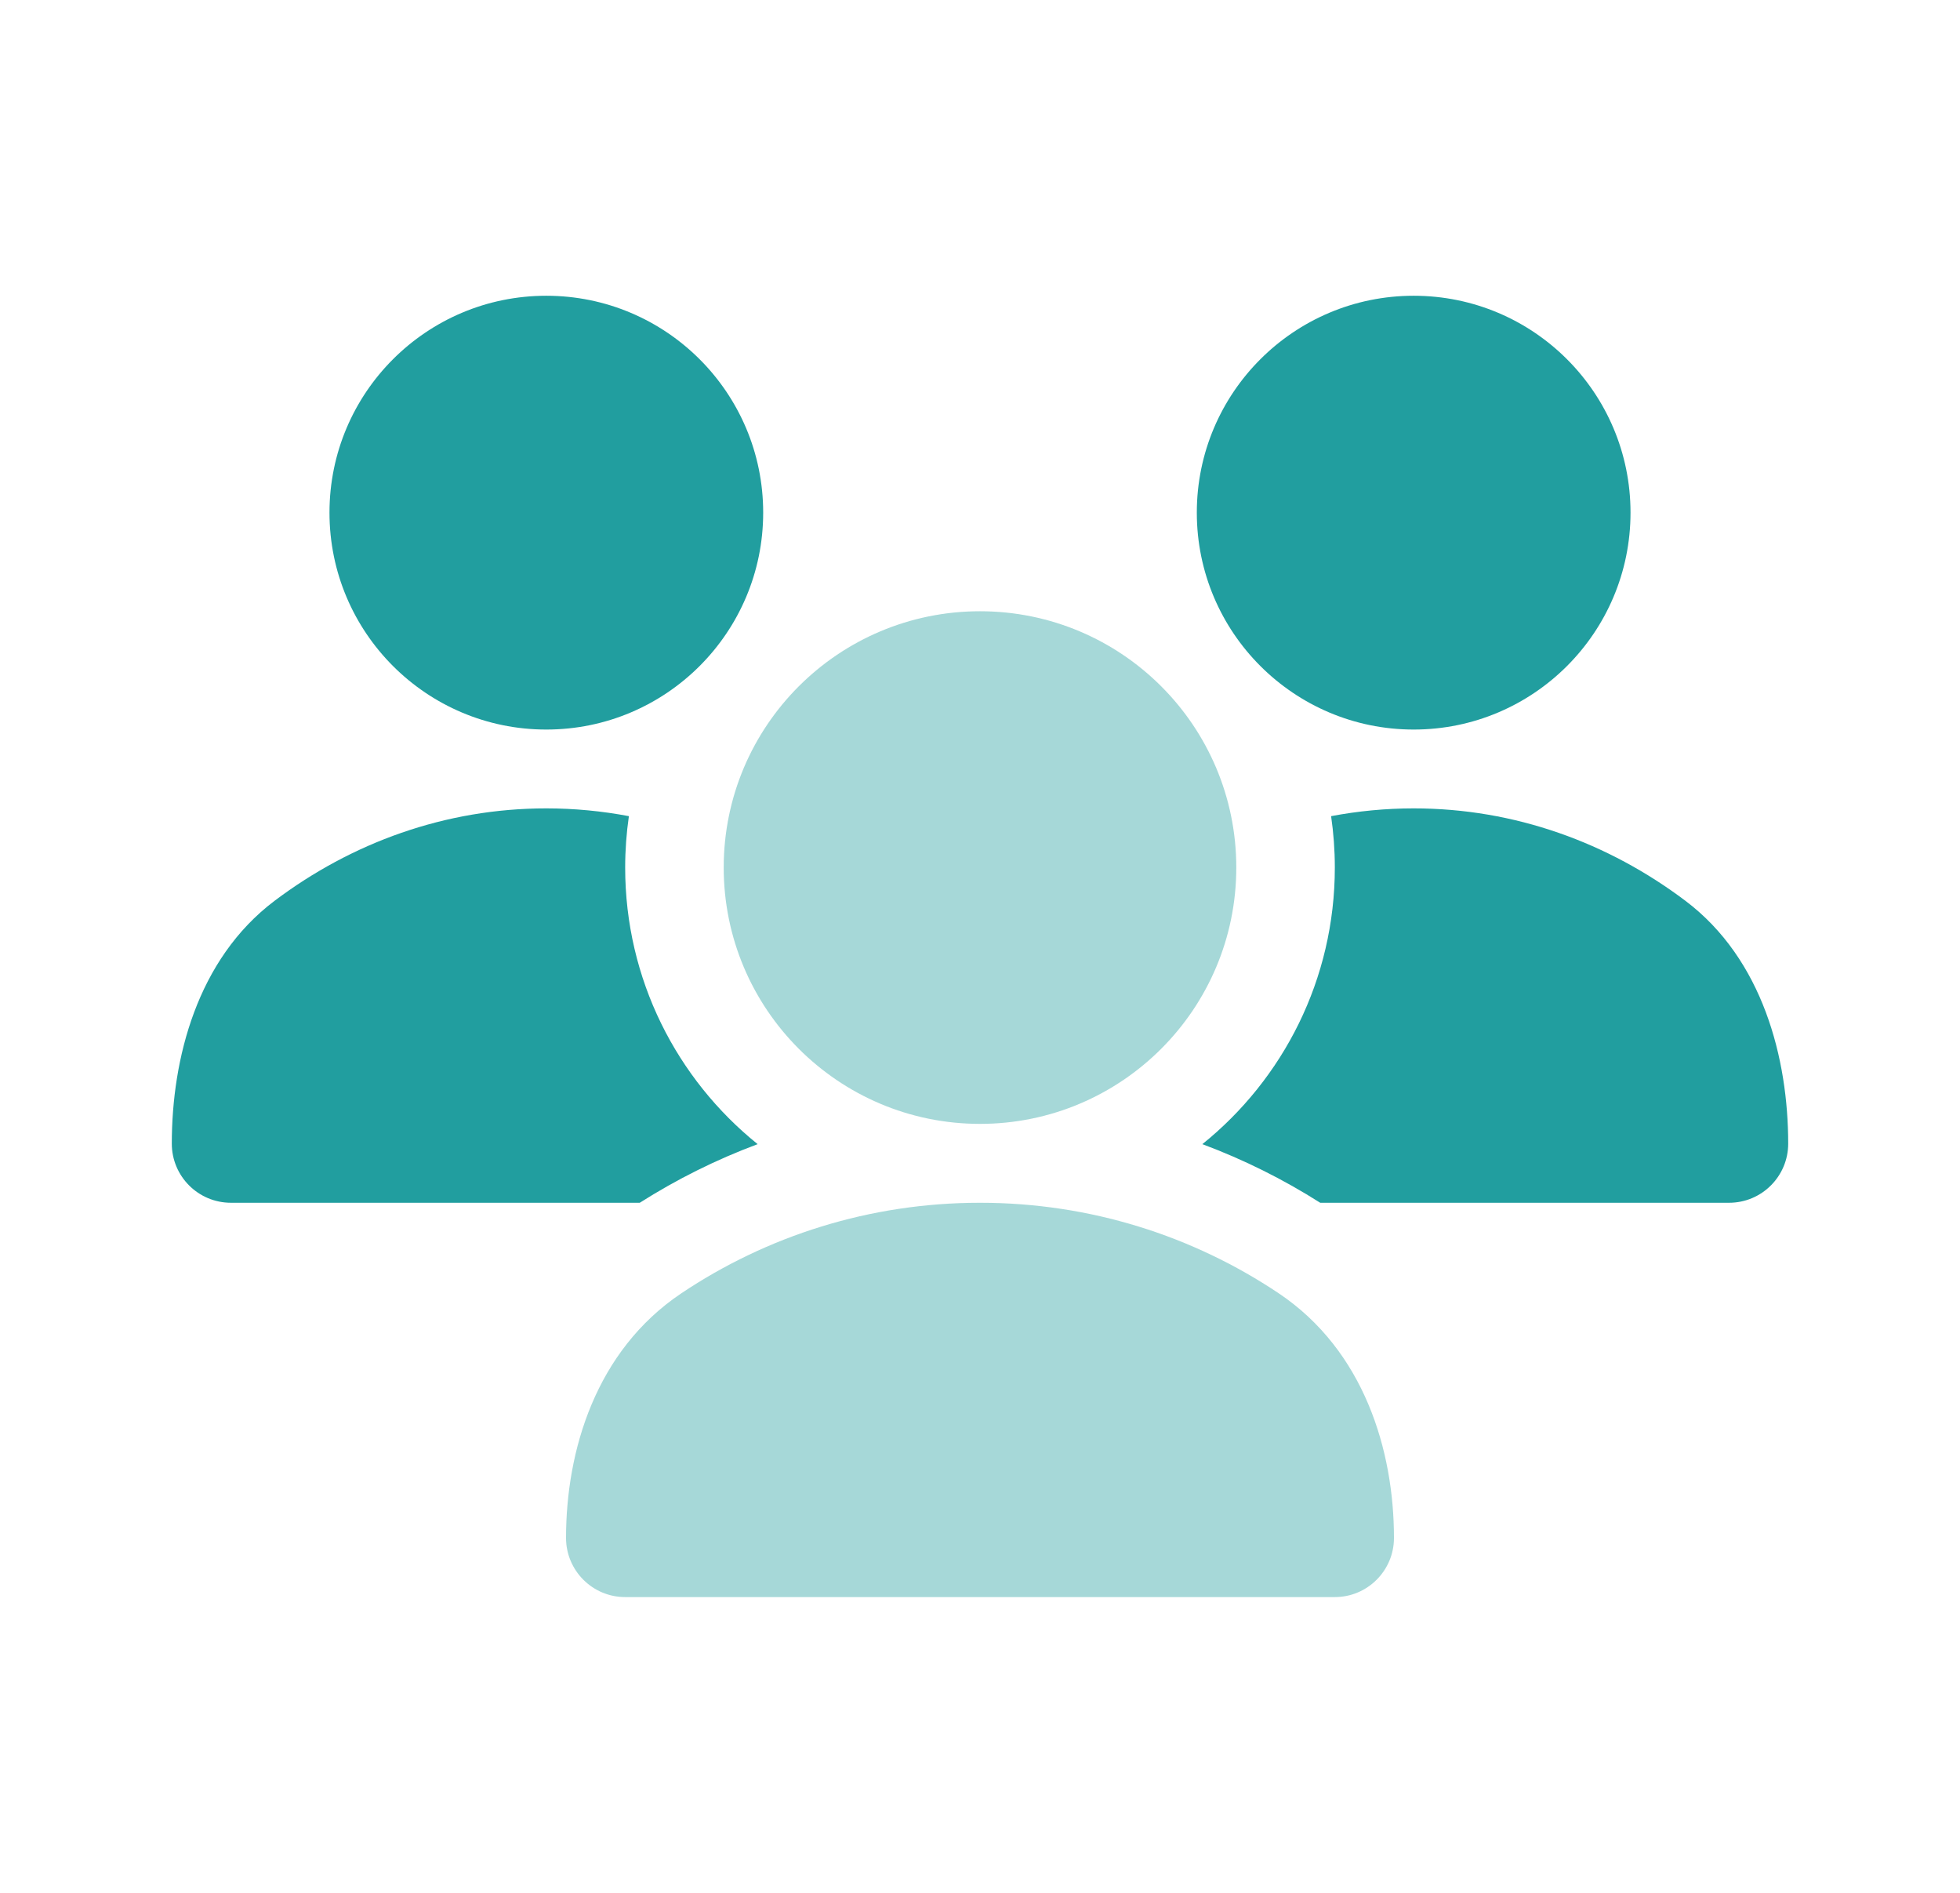 <svg width="29" height="28" viewBox="0 0 29 28" fill="none" xmlns="http://www.w3.org/2000/svg">
<g id="users">
<path id="Vector" opacity="0.4" d="M10.083 19.13C11.345 18.285 12.866 17.792 14.5 17.792C16.134 17.792 17.655 18.285 18.918 19.13C20.187 19.98 20.625 21.462 20.625 22.75C20.625 23.233 20.233 23.625 19.75 23.625H9.25C8.767 23.625 8.375 23.233 8.375 22.75C8.375 21.462 8.813 19.98 10.083 19.13Z" fill="#219E9F"/>
<path id="Vector_2" opacity="0.4" d="M10.708 12.833C10.708 10.739 12.406 9.042 14.5 9.042C16.594 9.042 18.292 10.739 18.292 12.833C18.292 14.927 16.594 16.625 14.5 16.625C12.406 16.625 10.708 14.927 10.708 12.833Z" fill="#219E9F"/>
<path id="Vector_3" d="M17.708 7.583C17.708 5.811 19.145 4.375 20.917 4.375C22.689 4.375 24.125 5.811 24.125 7.583C24.125 9.355 22.689 10.792 20.917 10.792C19.145 10.792 17.708 9.355 17.708 7.583Z" fill="#219E9F"/>
<path id="Vector_4" d="M4.875 7.583C4.875 5.811 6.311 4.375 8.083 4.375C9.855 4.375 11.292 5.811 11.292 7.583C11.292 9.355 9.855 10.792 8.083 10.792C6.311 10.792 4.875 9.355 4.875 7.583Z" fill="#219E9F"/>
<path id="Vector_5" d="M9.305 12.073C9.269 12.321 9.25 12.575 9.25 12.833C9.25 14.487 10.015 15.963 11.21 16.925C10.595 17.154 10.011 17.446 9.466 17.792H3.417C2.933 17.792 2.542 17.4 2.542 16.917C2.542 15.664 2.915 14.19 4.063 13.325C5.202 12.467 6.586 11.958 8.083 11.958C8.5 11.958 8.908 11.998 9.305 12.073Z" fill="#219E9F"/>
<path id="Vector_6" d="M19.534 17.792H25.583C26.067 17.792 26.458 17.4 26.458 16.917C26.458 15.664 26.085 14.19 24.937 13.325C23.798 12.467 22.414 11.958 20.917 11.958C20.5 11.958 20.092 11.998 19.695 12.073C19.731 12.321 19.75 12.575 19.75 12.833C19.75 14.487 18.985 15.963 17.79 16.925C18.404 17.154 18.989 17.446 19.534 17.792Z" fill="#219E9F"/>
</g>
</svg>
